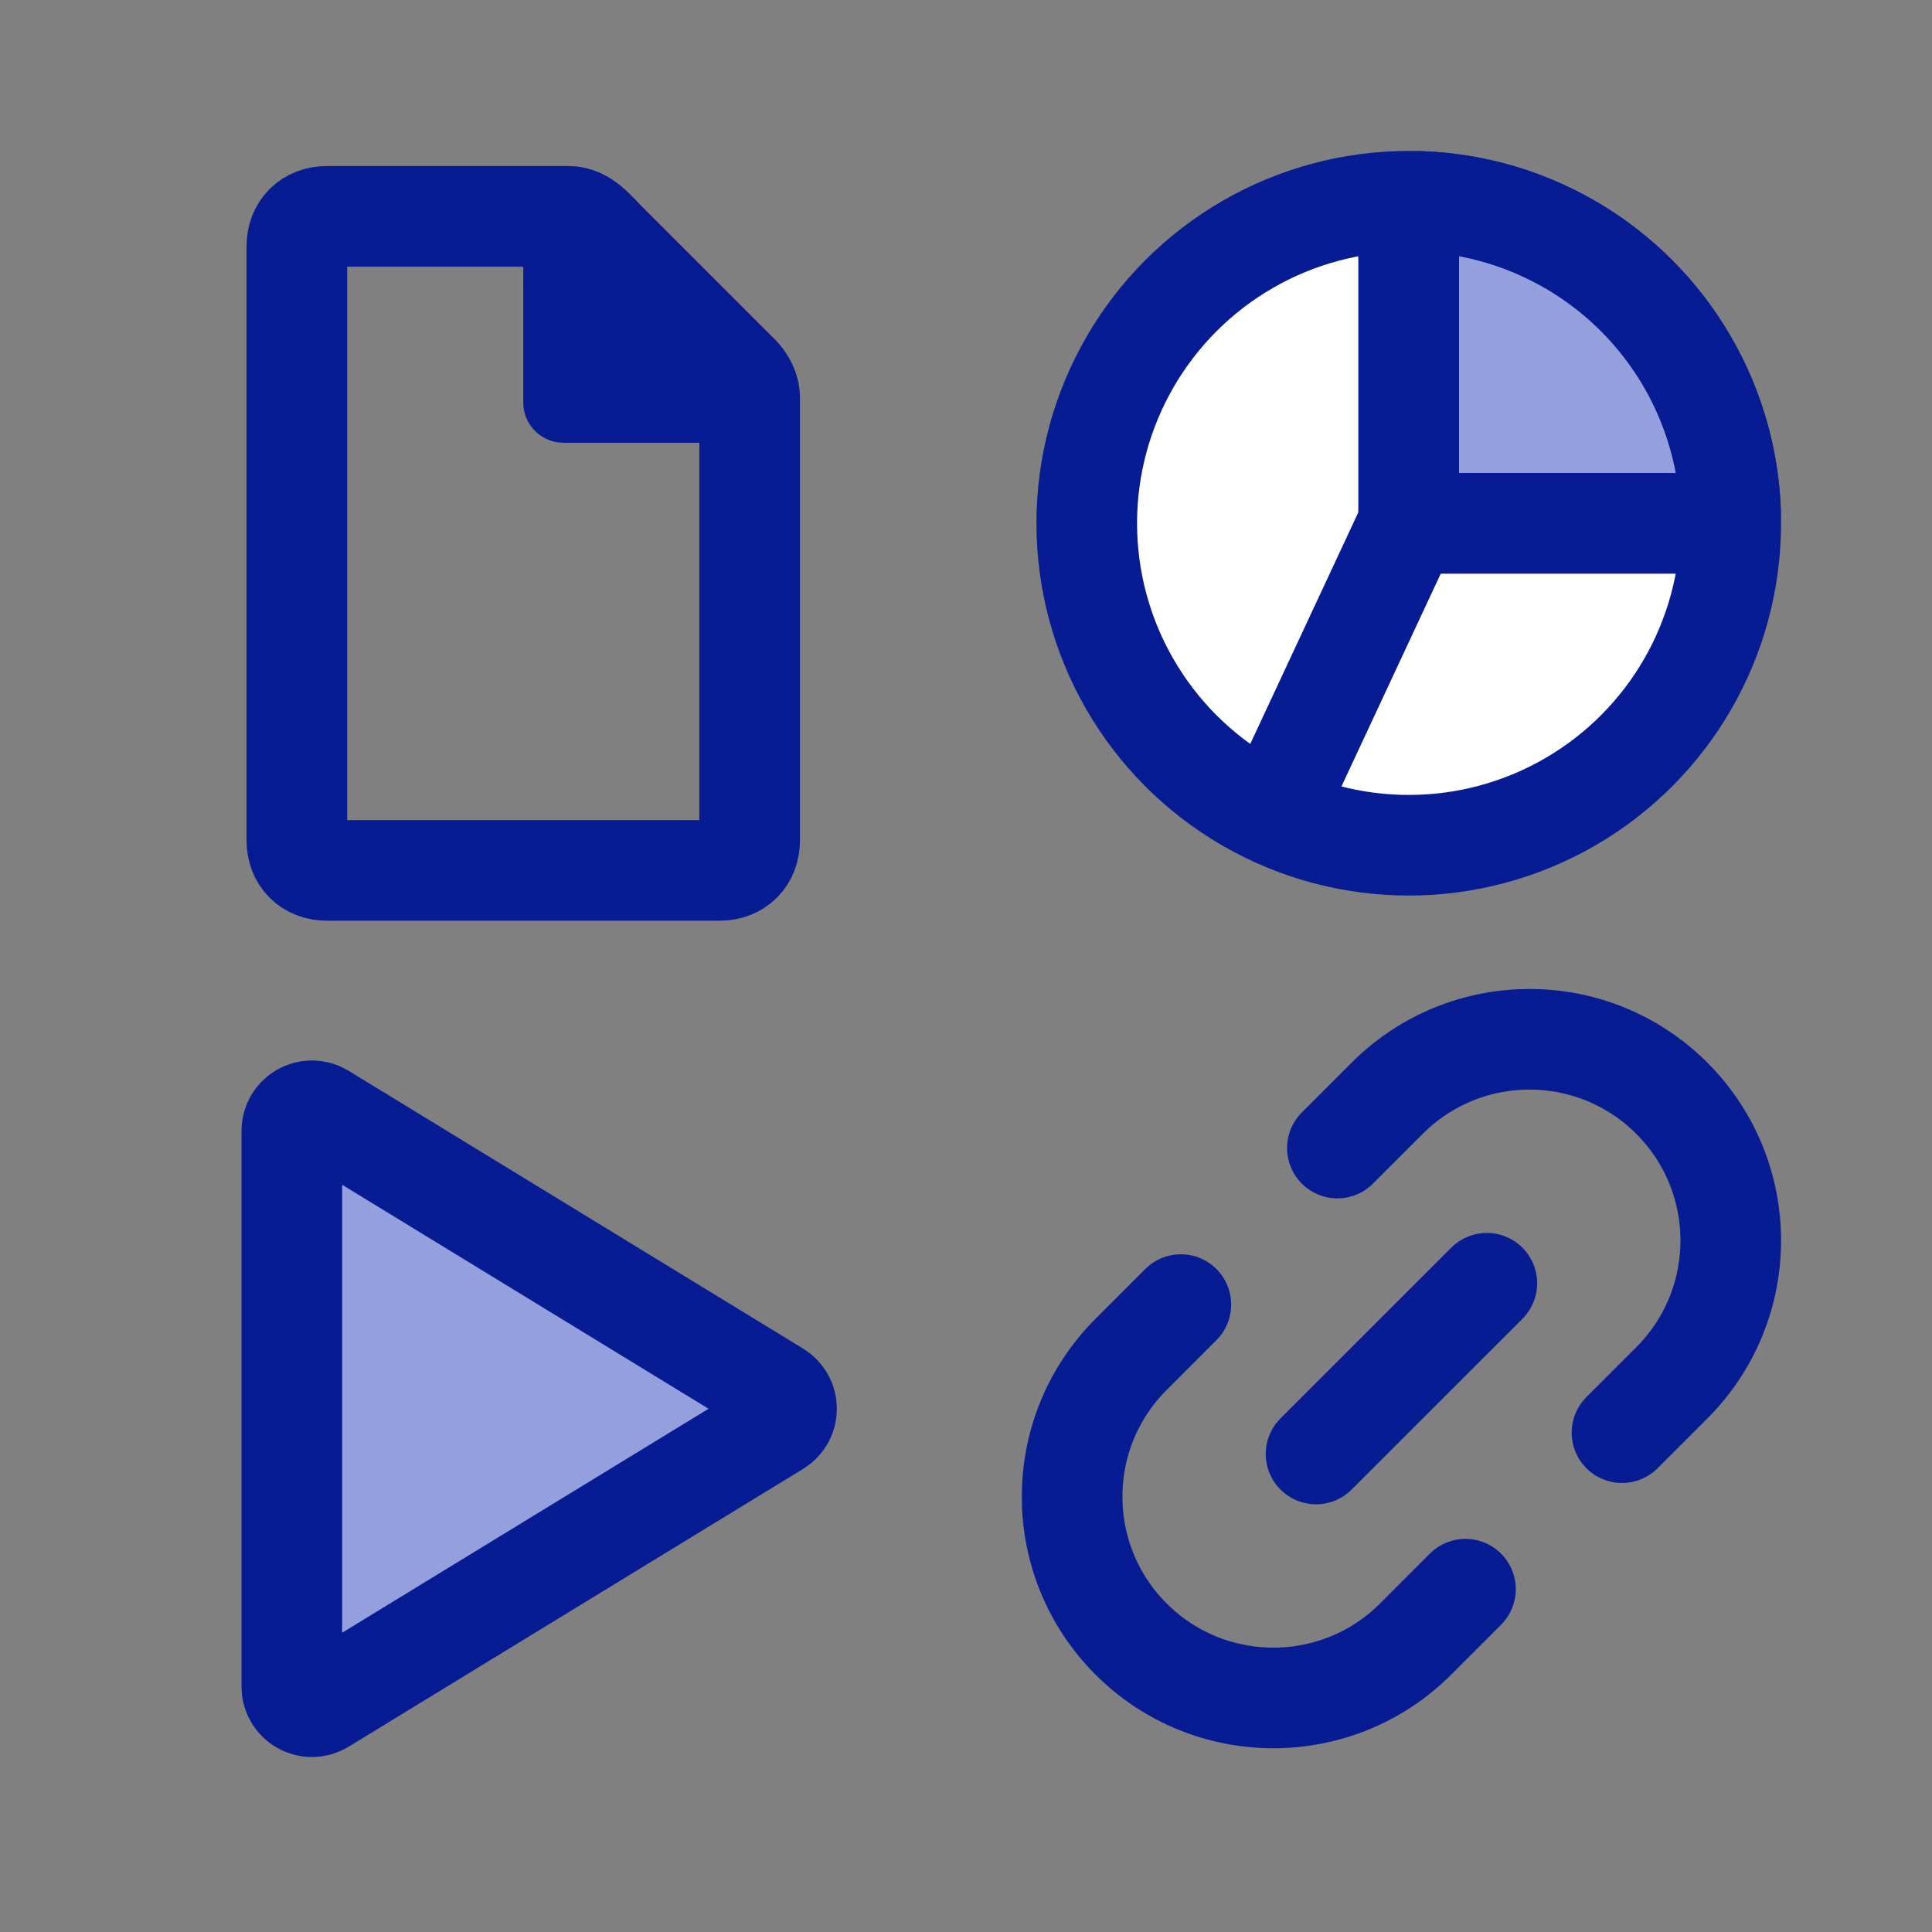 <svg width="48" height="48" viewBox="0 0 48 48" fill="none" xmlns="http://www.w3.org/2000/svg">
<rect x="0" y="0" width="48" height="48" fill="#808080" stroke="none"/>
<circle cx="35" cy="13" r="8" fill="white" stroke="#071B93" stroke-width="2.5"/>
<path d="M35 5V13H43" stroke="#071B93" stroke-width="2.5"/>
<path d="M35 13L31.889 19.667" stroke="#071B93" stroke-width="2.5"/>
<path d="M35 5.25C35 5.112 35.112 5 35.25 5.004C36.215 5.034 37.168 5.239 38.062 5.609C39.032 6.011 39.914 6.6 40.657 7.343C41.4 8.086 41.989 8.968 42.391 9.939C42.761 10.832 42.966 11.785 42.996 12.75C43 12.888 42.888 13 42.75 13L35.25 13C35.112 13 35 12.888 35 12.75L35 5.25Z" fill="#949FDD" stroke="#071B93" stroke-width="2.5"/>
<path d="M29.338 32.412L28.101 33.65C26.148 35.602 26.148 38.768 28.101 40.721V40.721C30.053 42.673 33.219 42.673 35.172 40.721L36.409 39.483M33.227 28.523L34.465 27.285C36.417 25.333 39.583 25.333 41.535 27.285V27.285C43.488 29.238 43.488 32.404 41.535 34.357L40.298 35.594" stroke="#071B93" stroke-width="2.5" stroke-linecap="round"/>
<path d="M36.94 31.882L32.697 36.124" stroke="#071B93" stroke-width="2.5" stroke-linecap="round" stroke-linejoin="round"/>
<path fill-rule="evenodd" clip-rule="evenodd" d="M18.4 9.35C18.4 9.35 18.4 9.35 18.4 9.35L15.068 6.018C14.79 5.74 14.518 5.375 14.125 5.375V5.375C12.7 5.375 8.125 5.375 8.125 5.375C8.125 5.375 8.125 5.375 8.125 5.375C7.675 5.375 7.375 5.675 7.375 6.125V20.875C7.375 21.325 7.675 21.625 8.125 21.625H17.875C18.325 21.625 18.625 21.325 18.625 20.875V9.875C18.625 9.875 18.625 9.875 18.625 9.875C18.625 9.874 18.625 9.724 18.55 9.575C18.475 9.425 18.4 9.35 18.4 9.35Z" stroke="#071B93" stroke-width="2.5" stroke-linecap="round"/>
<path d="M13 10V5.707C13 5.317 13.317 5 13.707 5C13.895 5 14.075 5.074 14.207 5.207L18.337 9.337C18.444 9.444 18.525 9.575 18.573 9.718C18.783 10.349 18.314 11 17.649 11H14C13.448 11 13 10.552 13 10Z" fill="#071B93"/>
<path d="M19.302 34.573C19.621 34.768 19.621 35.232 19.302 35.427L8.011 42.329C7.678 42.533 7.25 42.293 7.25 41.903L7.25 28.098C7.25 27.707 7.678 27.467 8.011 27.671L19.302 34.573Z" fill="#949FDD" stroke="#071B93" stroke-width="2.5"/>
</svg>
